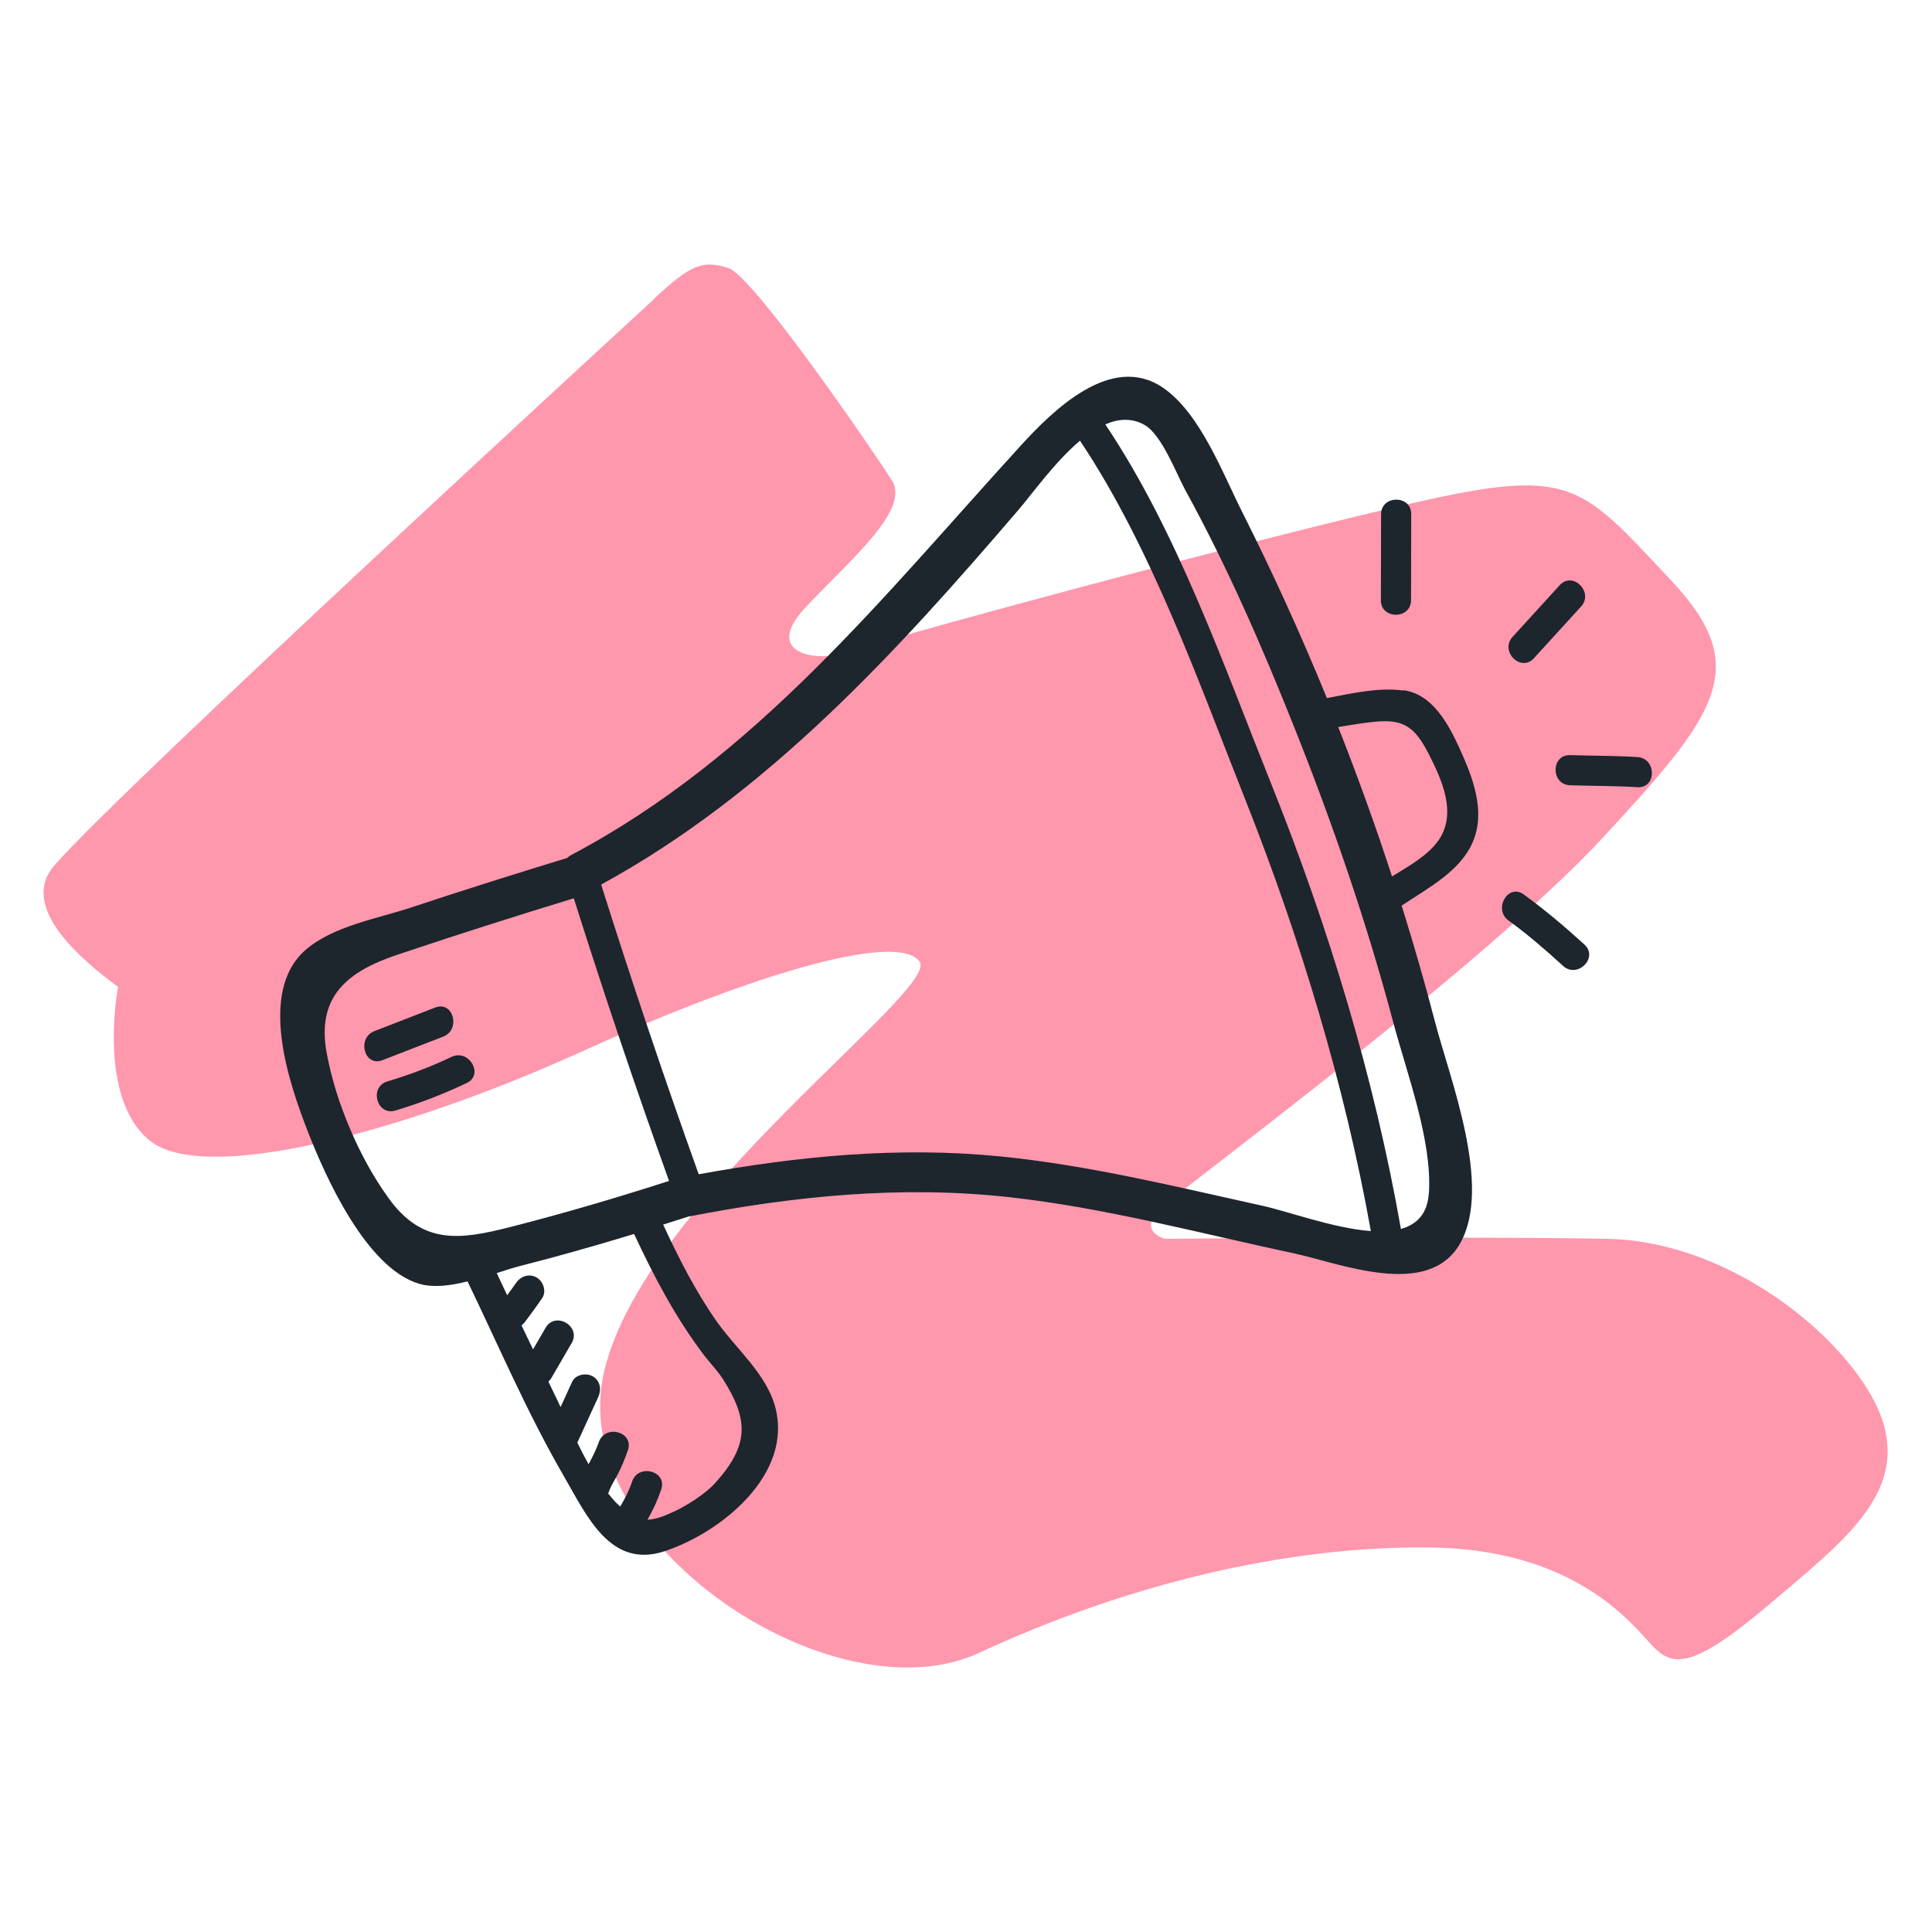 <?xml version="1.0" encoding="UTF-8"?>
<svg id="Layer_1" data-name="Layer 1" xmlns="http://www.w3.org/2000/svg" viewBox="0 0 200 200">
  <defs>
    <style>
      .cls-1 {
        fill: #ff97ad;
      }

      .cls-1, .cls-2 {
        stroke-width: 0px;
      }

      .cls-2 {
        fill: #1d252d;
      }
    </style>
  </defs>
  <path class="cls-1" d="M67.78,30.89c-1.2,1.12-55.19,50.66-62.16,58.71-3.22,3.72,1.06,8.5,6.6,12.56,0,0-2.23,11.61,3.37,15.98,5.6,4.37,25.67-.68,44.65-9.29,18.98-8.6,32.91-12.29,34.96-9.29,2.05,3-28.4,24.58-32.64,42.33s23.76,36.19,38.78,29.22c15.02-6.96,31.41-11.06,46.56-10.92,15.16.14,21.03,7.92,23.08,10.1s3.96,2.73,11.88-3.96,14.2-11.47,12.15-18.84-14.75-18.98-28.68-19.25c-13.93-.27-45.75,0-45.75,0,0,0-3.14-.82-.14-3.41,3-2.59,33.59-25.26,45.47-38.1,11.88-12.84,15.57-17.61,7.1-26.63-8.47-9.01-9.97-11.33-22.12-9.01-12.15,2.32-58.85,14.88-62.41,16.25-3.55,1.37-9.83.55-5.05-4.51,4.78-5.05,10.81-10.1,8.9-13.1-1.91-3-14.34-21.17-16.93-21.98s-3.77-.48-7.65,3.14Z"/>
  <g>
    <path class="cls-2" d="M145.24,71.48c-2.52-.34-5.29.29-7.88.79-2.68-6.56-5.61-13-8.78-19.29-2-3.96-4.34-10.23-8.21-12.86-5.35-3.62-11.38,2.37-14.74,6.05-14.3,15.67-27.33,32.2-46.48,42.33-.18.09-.32.21-.45.32-5.4,1.65-10.78,3.34-16.13,5.12-3.45,1.15-8.15,1.92-11,4.45-4.89,4.35-1.63,13.82.31,18.78,1.82,4.68,6.05,14.11,11.5,15.72,1.49.44,3.26.2,5.02-.24,3.24,6.72,6.19,13.63,9.93,20.09,2.41,4.16,4.84,9.7,10.47,7.84,5.87-1.94,13.26-7.93,11.47-14.85-.9-3.5-4.1-6.11-6.09-8.95-2.2-3.14-3.92-6.54-5.53-10.01.87-.27,1.74-.55,2.61-.83,10.99-2.14,22.04-3.24,33.21-2.01,9.94,1.1,19.65,3.72,29.4,5.8,4.81,1.02,13.97,4.81,17.28-1.01,3.37-5.95-1.08-17.07-2.61-22.98-1.04-4.01-2.2-8.01-3.44-11.99,2.7-1.81,6.04-3.53,7.35-6.56,1.39-3.2,0-6.73-1.34-9.68-1.16-2.53-2.8-5.66-5.84-6.06ZM40.21,124.01c-1.62-2.25-2.91-4.65-3.99-7.19-1.08-2.54-1.91-5.14-2.41-7.86-1.06-5.84,2.21-8.4,7.25-10.1,6.08-2.05,12.2-3.99,18.34-5.87,3.1,9.82,6.38,19.57,9.86,29.26-5.44,1.75-10.93,3.37-16.47,4.78-5.16,1.31-9.06,1.88-12.58-3.02ZM72.92,140.34c.56.73,1.44,1.67,1.89,2.38,2.71,4.26,2.77,6.88-.81,10.84-.96,1.06-2.82,2.24-4.06,2.84-1.22.58-2.12.9-2.92.92.58-.99,1.06-2.04,1.43-3.13.65-1.91-2.36-2.72-3.01-.83-.31.92-.74,1.78-1.24,2.6-.13-.13-.26-.24-.41-.39-.29-.3-.56-.63-.84-.97.03-.06.07-.13.09-.2.23-.67.65-1.26.97-1.89.39-.77.71-1.58.99-2.39.66-1.9-2.36-2.72-3.01-.83-.28.8-.67,1.55-1.06,2.29-.41-.73-.8-1.49-1.17-2.25,0,0,.02-.01.02-.02.72-1.56,1.43-3.13,2.15-4.69.35-.77.22-1.68-.56-2.14-.67-.39-1.78-.21-2.14.56-.4.87-.8,1.75-1.2,2.62-.28-.61-.56-1.2-.84-1.76-.14-.29-.28-.59-.42-.88.12-.11.23-.23.32-.39.7-1.2,1.39-2.4,2.09-3.6,1.01-1.74-1.69-3.32-2.7-1.58-.43.75-.87,1.49-1.3,2.24-.39-.83-.8-1.65-1.19-2.48.11-.1.23-.2.32-.32.62-.82,1.23-1.65,1.81-2.5.48-.7.13-1.73-.56-2.14-.77-.45-1.66-.14-2.14.56-.29.43-.61.85-.92,1.27-.36-.76-.72-1.53-1.08-2.29.89-.29,1.73-.56,2.48-.75,3.94-1,7.85-2.12,11.74-3.3,2.07,4.43,4.3,8.68,7.28,12.6ZM130.64,124.81c-8.98-1.98-17.94-4.19-27.11-5.1-10.49-1.04-20.89-.03-31.2,1.85-3.56-9.93-6.93-19.93-10.1-29.99,17.21-9.39,30.59-24.07,43.21-38.8,1.46-1.7,3.77-4.97,6.36-7.15,7.44,11.15,12.3,25.03,17.18,37.33,5.59,14.11,10.25,29.47,12.93,44.49-3.84-.28-8.57-2.04-11.26-2.63ZM147.91,123.52c-.14,2.17-1.27,3.25-2.89,3.7-2.72-15.59-7.56-31.46-13.43-46.09-4.94-12.32-9.71-26.07-17.17-37.2,1.36-.59,2.75-.69,4.08.07,1.77,1.01,3.28,5.05,4.21,6.75,4.33,7.89,7.95,16.2,11.28,24.56,3.98,9.98,7.49,20.17,10.25,30.56,1.39,5.23,4.04,12.22,3.68,17.66ZM148.88,87.03c-1.08,1.54-3.04,2.63-4.78,3.7-1.69-5.21-3.56-10.37-5.57-15.47,1.24-.21,2.49-.41,3.74-.54,3.05-.32,4.21.55,5.65,3.37,1.36,2.68,2.94,6.13.97,8.94Z"/>
    <path class="cls-2" d="M146.07,62.13c.02-2.97,0-5.94.02-8.9.02-2.01-3.11-2.01-3.12,0-.02,2.97,0,5.94-.02,8.9-.02,2.01,3.11,2.01,3.12,0Z"/>
    <path class="cls-2" d="M158.79,68.14c1.63-1.78,3.25-3.57,4.88-5.35,1.35-1.48-.85-3.7-2.21-2.21-1.63,1.78-3.25,3.57-4.88,5.35-1.35,1.48.85,3.7,2.21,2.21Z"/>
    <path class="cls-2" d="M169.5,78.37c-2.32-.14-4.64-.13-6.96-.2-2.01-.06-2.01,3.06,0,3.12,2.32.07,4.64.06,6.96.2,2.01.13,2-3,0-3.12Z"/>
    <path class="cls-2" d="M157.74,92.59c-1.63-1.18-3.19,1.53-1.58,2.7,1.99,1.44,3.84,3.05,5.65,4.7,1.48,1.35,3.7-.85,2.21-2.21-2.01-1.83-4.08-3.59-6.29-5.19Z"/>
    <path class="cls-2" d="M45.88,107.31c1.85-.72,1.05-3.74-.83-3.01-2.1.81-4.19,1.63-6.29,2.44-1.85.72-1.05,3.74.83,3.01,2.1-.81,4.19-1.63,6.29-2.44Z"/>
    <path class="cls-2" d="M46.74,109.41c-2.15,1.02-4.36,1.86-6.64,2.54-1.92.57-1.1,3.59.83,3.01,2.54-.76,5-1.71,7.39-2.85,1.81-.86.23-3.56-1.58-2.7Z"/>
  </g>
</svg>